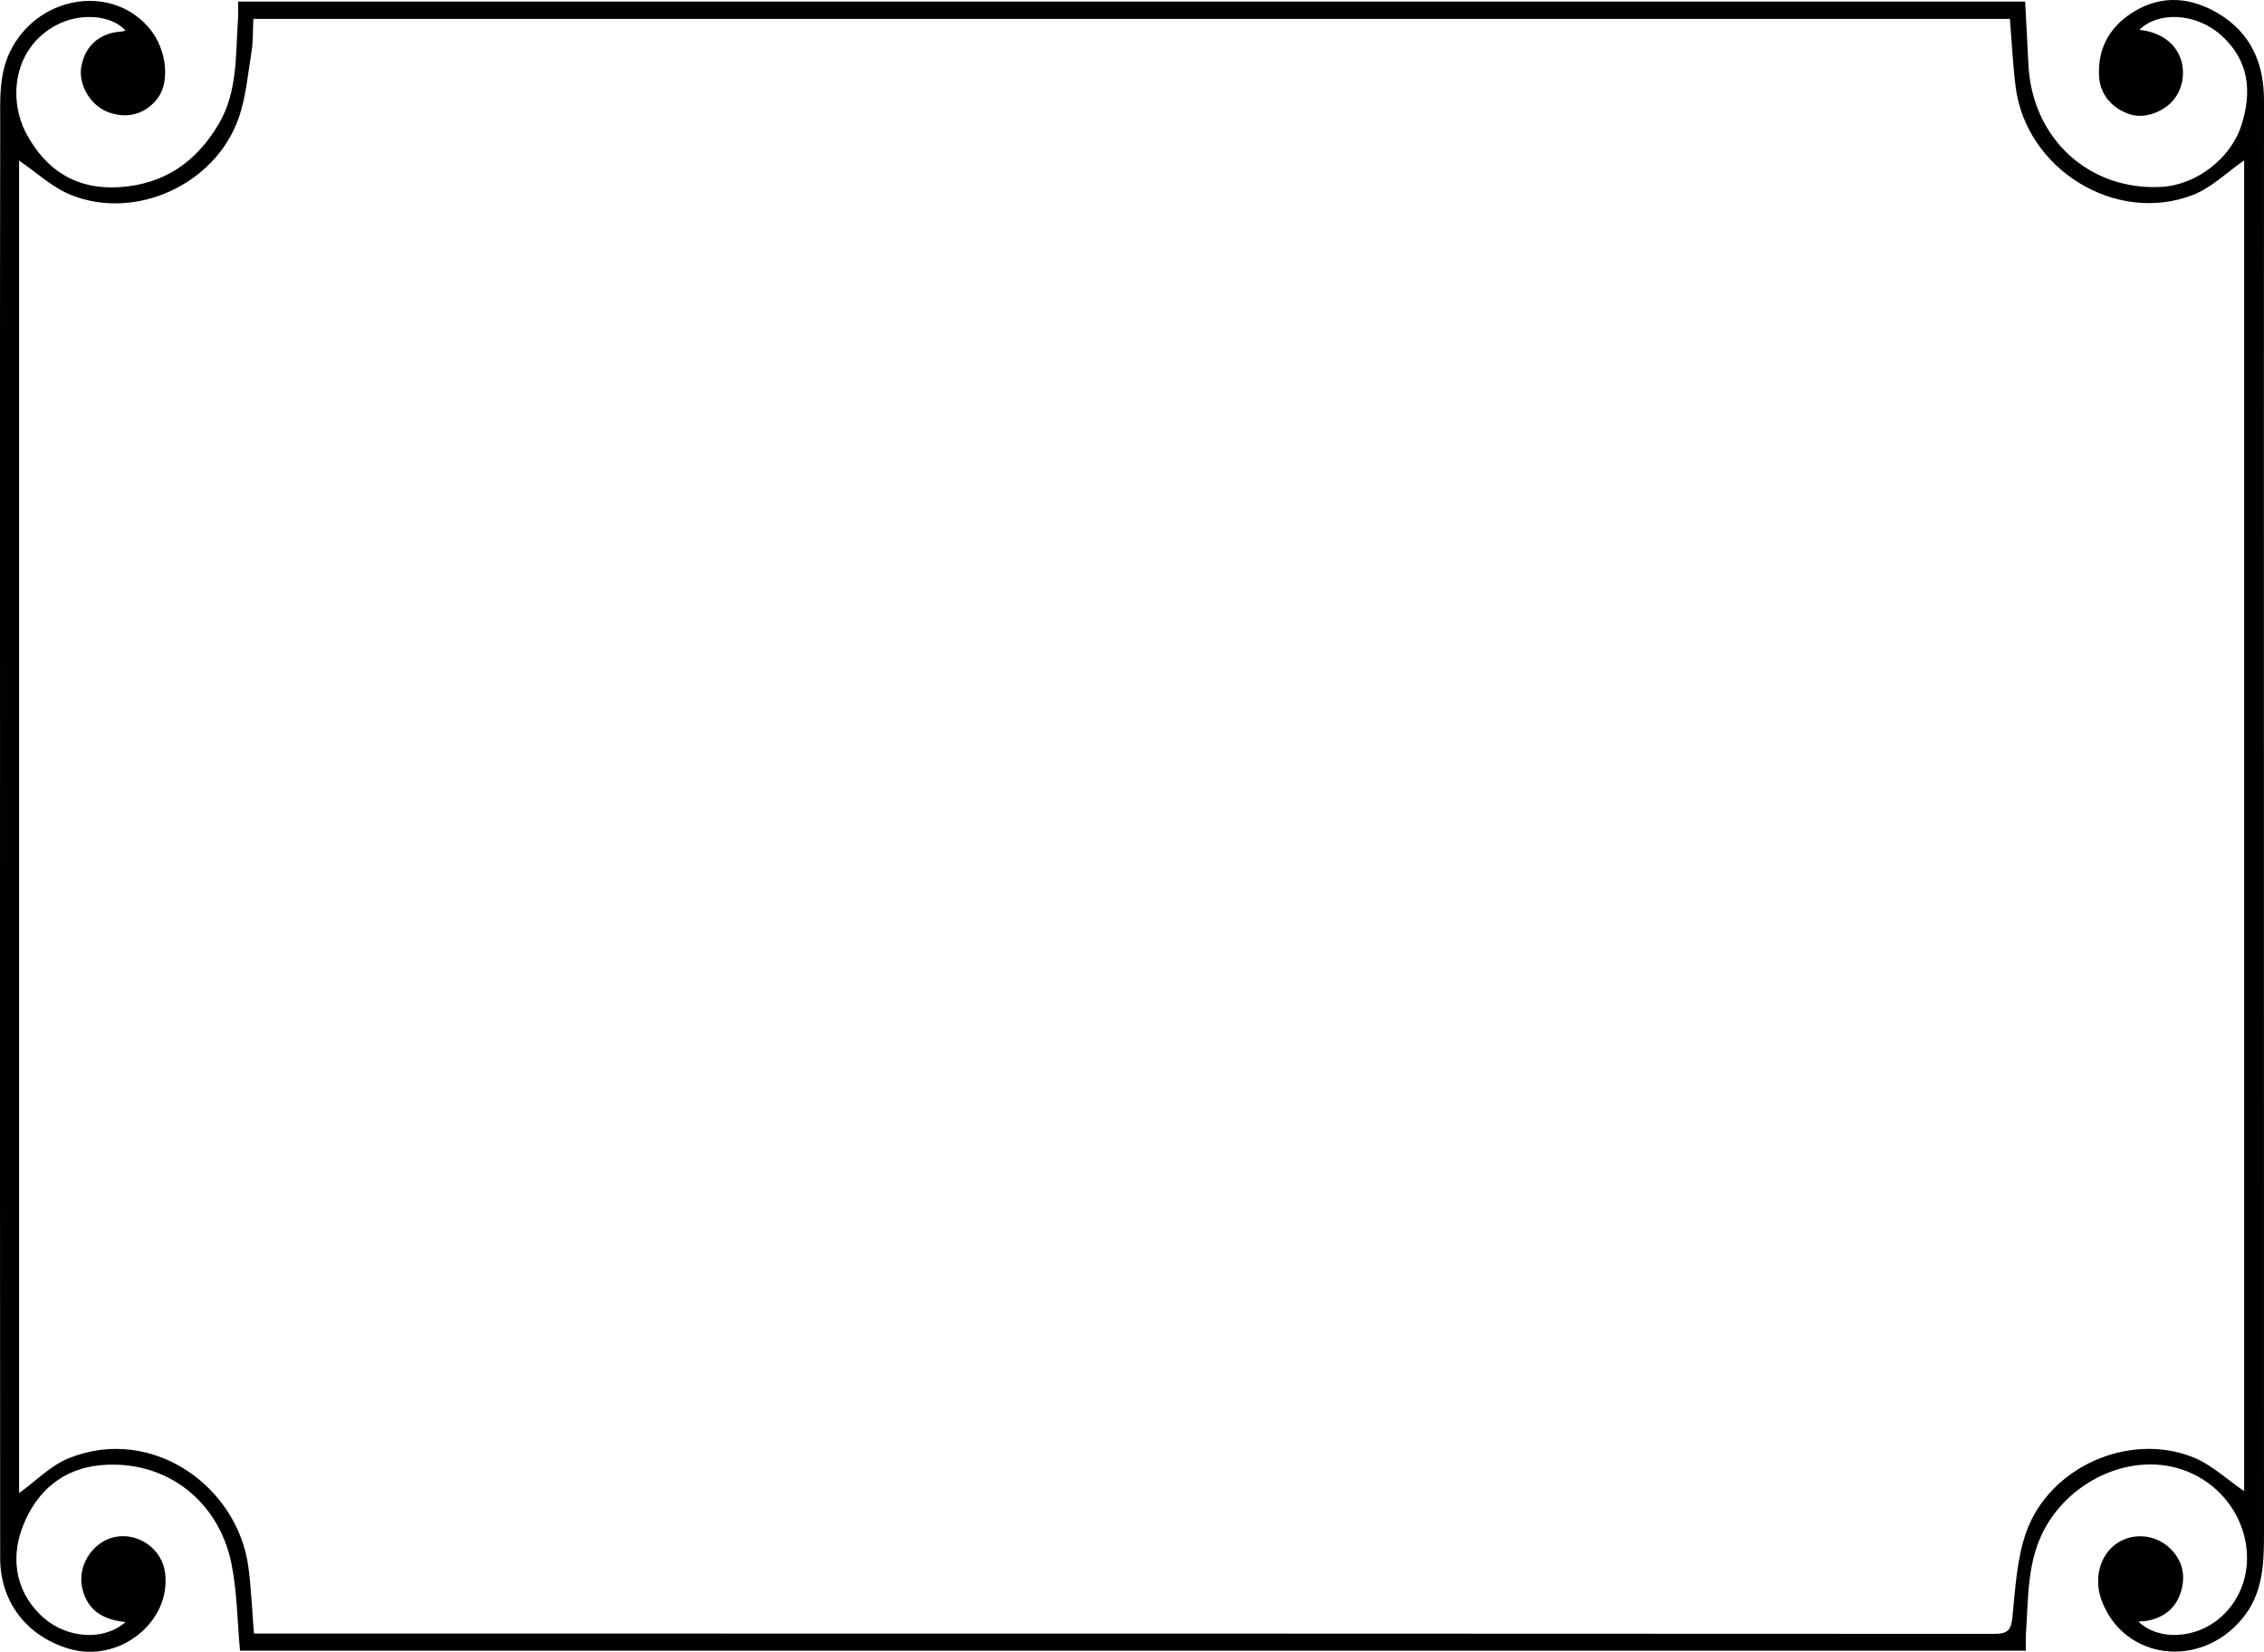 <?xml version="1.0" encoding="utf-8"?>
<!-- Generator: Adobe Illustrator 17.0.0, SVG Export Plug-In . SVG Version: 6.00 Build 0)  -->
<!DOCTYPE svg PUBLIC "-//W3C//DTD SVG 1.1//EN" "http://www.w3.org/Graphics/SVG/1.1/DTD/svg11.dtd">
<svg version="1.1" id="Layer_1" xmlns="http://www.w3.org/2000/svg" xmlns:xlink="http://www.w3.org/1999/xlink" x="0px" y="0px"
	 width="283.465px" height="206.793px" viewBox="0 0 283.465 206.793" enable-background="new 0 0 283.465 206.793"
	 xml:space="preserve">
<path d="M15.728,3.831c-1.717-1.941-5.63-2.272-8.585-0.735c-5.492,2.855-6.156,9.307-3.844,13.63
	C5.751,21.312,9.572,23.786,15,23.427c5.601-0.371,9.595-3.186,12.375-7.887c2.413-4.08,2.107-8.698,2.425-13.182
	c0.047-0.664,0.007-1.333,0.007-2.162c74.667,0,149.16,0,223.752,0c0.142,2.733,0.278,5.353,0.415,7.973
	c0.484,9.211,7.625,15.733,16.673,15.228c4.305-0.24,8.657-3.526,9.991-7.723c1.34-4.215,0.976-8.118-2.551-11.274
	c-3.061-2.739-7.804-3.054-10.229-0.667c5.743,0.634,6.53,5.93,4.345,8.696c-1.219,1.543-3.619,2.457-5.399,1.917
	c-2.371-0.719-3.865-2.537-3.989-4.763c-0.206-3.692,1.465-6.417,4.522-8.221c3.45-2.036,7.035-1.671,10.367,0.304
	c4.072,2.414,5.764,6.198,5.76,10.873c-0.018,27.277-0.009,54.555-0.009,81.832c0,32.615-0.005,65.229,0.008,97.844
	c0.001,3.748-0.169,7.382-2.765,10.478c-5.253,6.263-14.643,5.123-17.51-2.183c-1.117-2.846-0.281-5.946,1.991-7.383
	c2.155-1.363,5.05-0.954,6.8,0.996c1.442,1.607,1.689,3.474,0.979,5.458c-0.67,1.872-2.099,2.9-4.004,3.304
	c-0.363,0.077-0.744,0.075-1.215,0.118c2.573,2.476,7.304,2.162,10.353-0.574c5.378-4.825,3.843-13.84-2.872-17.567
	c-6.709-3.724-15.466-0.283-19.169,6.437c-2.288,4.152-2.073,8.715-2.391,13.2c-0.047,0.662-0.007,1.331-0.007,2.147
	c-74.666,0-149.153,0-223.605,0c-0.334-3.669-0.359-7.274-1.04-10.75c-1.581-8.068-8.292-13.183-16.36-12.472
	c-4.768,0.42-8.076,3.246-9.797,7.671c-1.702,4.378-0.629,8.6,2.604,11.432c2.996,2.624,7.57,2.92,10.262,0.541
	c-2.75-0.276-4.743-1.398-5.412-4.21c-0.661-2.778,1.245-5.842,4.07-6.435c2.95-0.619,5.929,1.507,6.298,4.494
	c0.762,6.167-5.775,11.337-12.011,9.5c-5.267-1.552-8.635-5.822-8.641-11.355c-0.036-33.893-0.017-67.786-0.018-101.68
	c0-25.856-0.02-51.712,0.023-77.568c0.005-3.337-0.231-6.732,1.495-9.864c3.685-6.687,12.8-7.895,17.315-2.239
	c1.997,2.501,2.448,6.414,0.979,8.483c-1.503,2.116-3.993,2.798-6.456,1.769c-2.1-0.877-3.553-3.424-3.185-5.581
	c0.448-2.623,2.289-4.258,4.971-4.425C15.335,3.946,15.521,3.877,15.728,3.831z M251.648,2.367c-73.329,0-146.504,0-219.927,0
	c-0.071,1.427-0.016,2.773-0.227,4.077c-0.459,2.839-0.694,5.785-1.657,8.458C26.88,23.106,17.01,27.624,8.941,24.427
	c-2.396-0.949-4.407-2.872-6.55-4.318c0,55.52,0,111.303,0,166.814c2.044-1.468,3.933-3.451,6.245-4.377
	c10.45-4.183,21.172,3.583,22.474,13.708c0.348,2.709,0.459,5.449,0.686,8.251c0.846,0,1.516,0,2.187,0
	c71.91,0,143.82-0.005,215.729,0.038c1.675,0.001,2.094-0.47,2.259-2.119c0.36-3.586,0.543-7.326,1.743-10.664
	c2.914-8.102,12.798-12.484,20.782-9.36c2.401,0.939,4.411,2.877,6.484,4.279c0-55.407,0-111.148,0-166.603
	c-2.151,1.483-4.108,3.45-6.471,4.352c-9.654,3.685-20.832-3.255-22.139-13.553C252.016,8.089,251.888,5.272,251.648,2.367z"/>
</svg>
